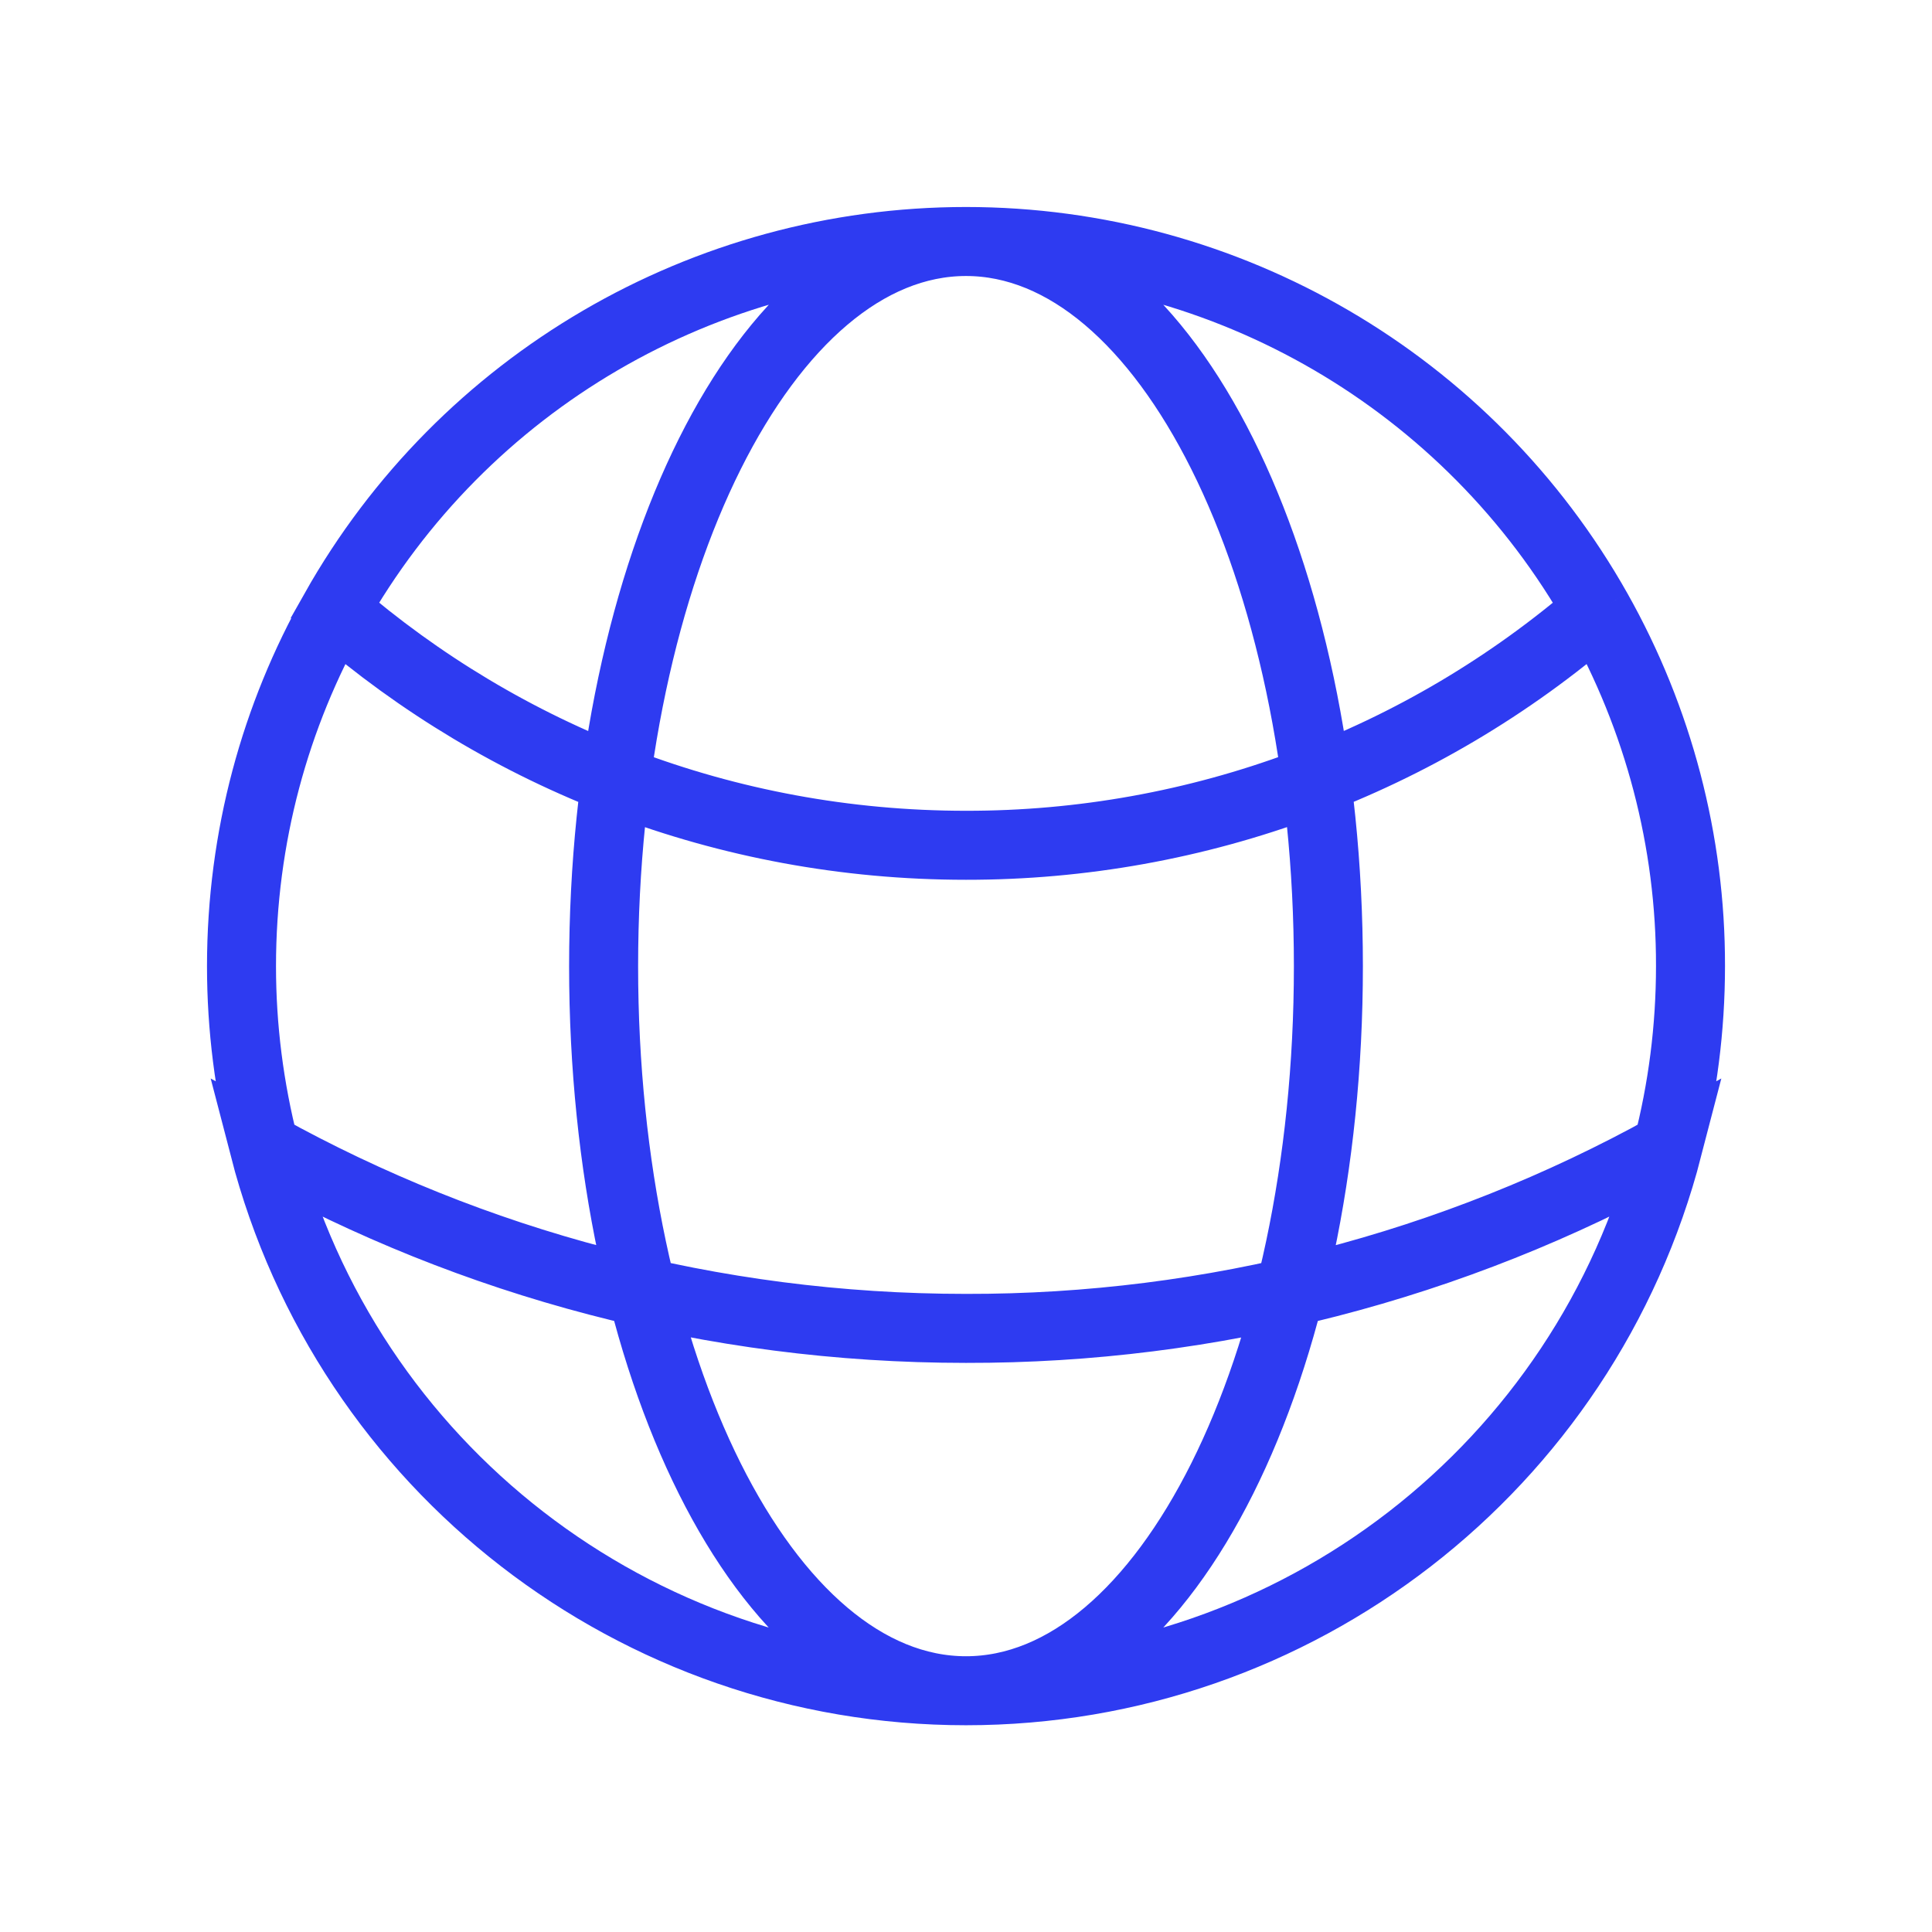 <?xml version="1.0" encoding="utf-8"?>
<svg xmlns="http://www.w3.org/2000/svg" width="56" height="56" viewBox="0 0 56 56" fill="none">
<mask id="mask0_576_23268" style="mask-type:alpha" maskUnits="userSpaceOnUse" x="0" y="0" width="56" height="56">
<rect width="56" height="56" fill="#D9D9D9"/>
</mask>
<g mask="url(#mask0_576_23268)">
<path d="M28 49.007C37.577 49.007 45.942 42.533 48.342 33.263C42.122 36.709 35.117 38.519 28 38.504C20.621 38.504 13.691 36.605 7.658 33.263C10.058 42.533 18.423 49.007 28 49.007ZM28 49.007C33.801 49.007 38.504 39.603 38.504 28.008C38.504 16.412 33.801 7 28 7M28 49.007C22.199 49.007 17.496 39.603 17.496 28.008C17.496 16.412 22.206 7 28 7M28 7C35.581 7 42.578 11.082 46.301 17.691M28 7C20.419 7 13.422 11.082 9.699 17.691C14.603 21.937 21.003 24.501 28 24.501C34.721 24.509 41.218 22.094 46.301 17.691M46.301 17.691C48.073 20.838 49.007 24.389 49 28C49 29.817 48.768 31.581 48.335 33.256M7.665 33.263C7.224 31.544 7 29.779 7 28.008C7 24.262 7.979 20.741 9.699 17.698" stroke="#2E3BF1" stroke-width="2" stroke-miterlimit="10"/>
</g>
</svg>
